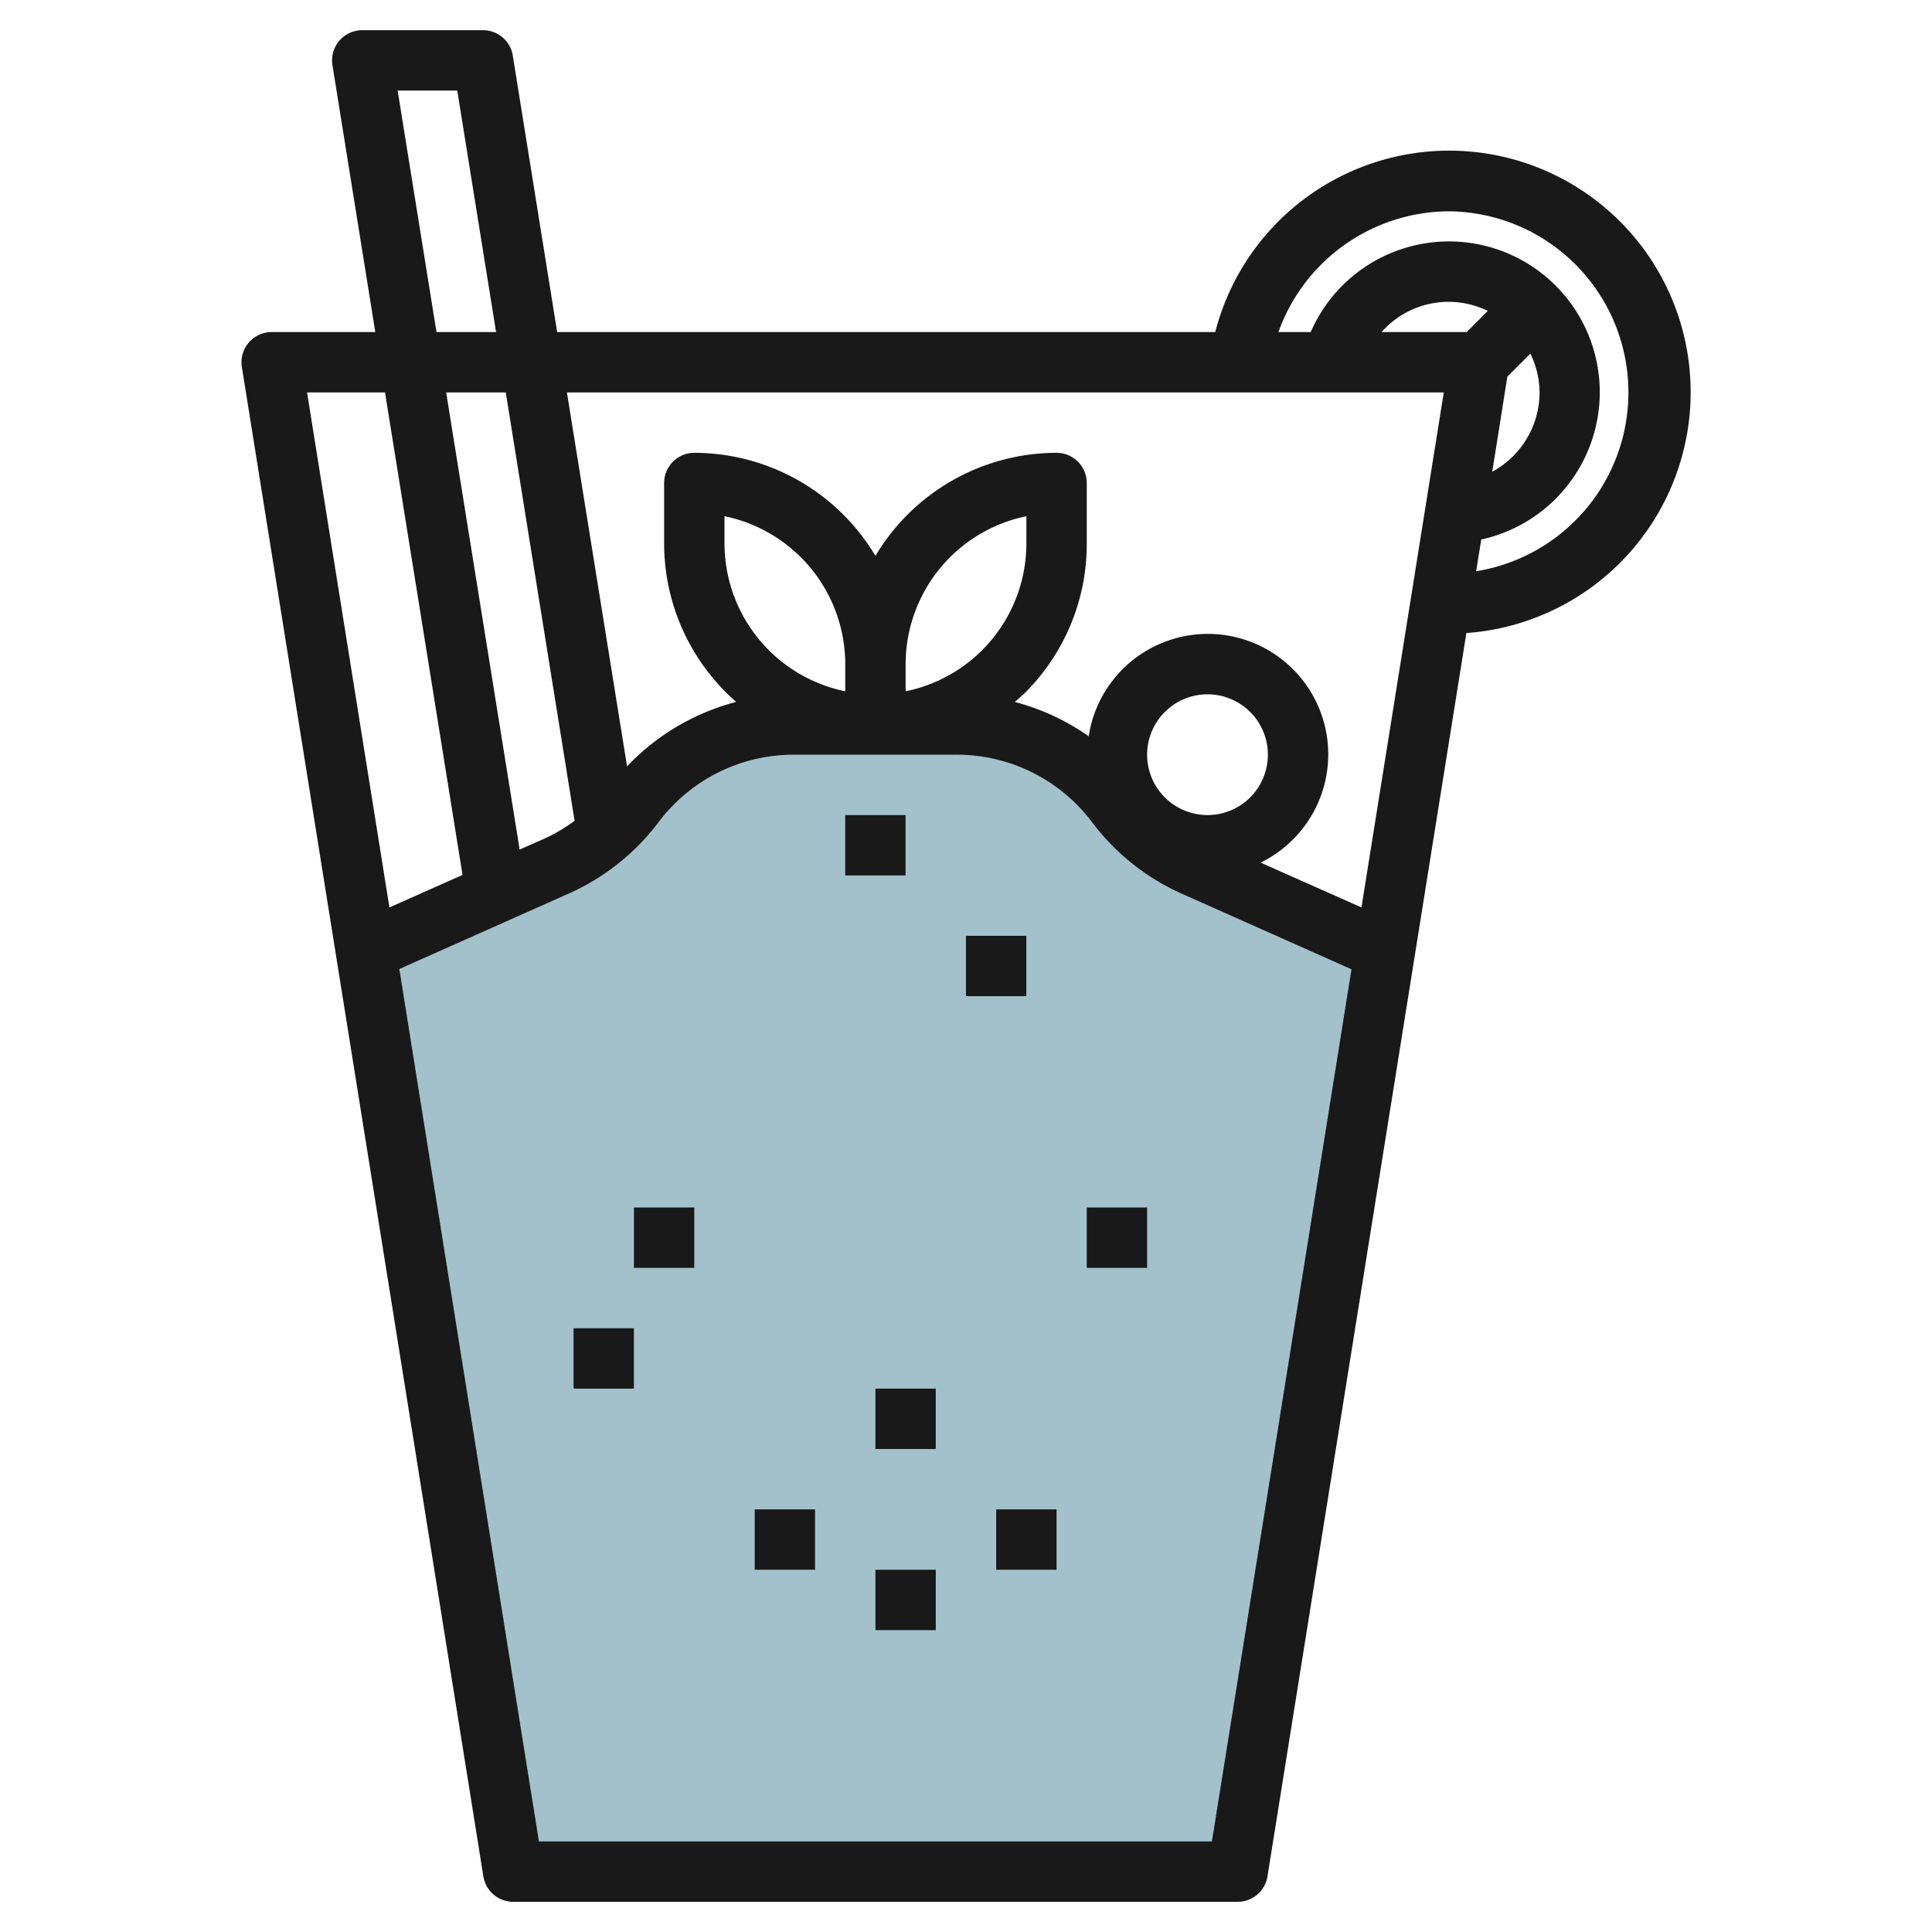 <svg id="Layer_3" height="512" viewBox="0 0 64 64" width="512" xmlns="http://www.w3.org/2000/svg" data-name="Layer 3"><path d="m45.879 31.5-6.315-2.8a6.579 6.579 0 0 1 -2.591-2.064 6.577 6.577 0 0 0 -5.262-2.636h-5.422a6.577 6.577 0 0 0 -5.262 2.631 6.579 6.579 0 0 1 -2.591 2.069l-6.316 2.8 4.88 30.5h24z" fill="#a3c1ca"/><g fill="#191919"><path d="m8.238 11.351a1 1 0 0 0 -.226.806l8 50a1 1 0 0 0 .988.843h24a1 1 0 0 0 .987-.842l6.589-41.188a8 8 0 1 0 -8.319-9.97h-21.8l-1.47-9.159a1 1 0 0 0 -.987-.841h-4a1 1 0 0 0 -.987 1.158l1.419 8.842h-3.432a1 1 0 0 0 -.762.351zm31.908 49.649h-22.294l-4.624-28.9 5.613-2.5a7.591 7.591 0 0 0 2.985-2.378 5.6 5.6 0 0 1 4.461-2.222h5.423a5.606 5.606 0 0 1 4.463 2.232 7.587 7.587 0 0 0 2.984 2.377l5.613 2.5zm-22.932-32.857-2.434-15.143h1.974l2.28 14.189a5.571 5.571 0 0 1 -1 .592zm12.786-5.243v-.9a5.008 5.008 0 0 1 4-4.9v.9a5 5 0 0 1 -4 4.9zm-2 0a5.007 5.007 0 0 1 -4-4.9v-.9a5.008 5.008 0 0 1 4 4.9zm12 4.1a2 2 0 1 1 2-2 2 2 0 0 1 -2 2zm11-14a2.989 2.989 0 0 1 -1.567 2.625l.5-3.147.763-.763a2.965 2.965 0 0 1 .304 1.285zm-2.414-2h-2.82a2.959 2.959 0 0 1 3.519-.7zm-.586-4a6 6 0 0 1 .9 11.923l.168-1.051a4.995 4.995 0 1 0 -5.649-6.872h-1.07a6.028 6.028 0 0 1 5.651-4zm-.173 6-2.727 17.06-3.341-1.485a3.99 3.99 0 1 0 -5.694-4.185 7.642 7.642 0 0 0 -2.448-1.137c.113-.1.228-.2.335-.3a6.952 6.952 0 0 0 2.048-4.953v-2a1 1 0 0 0 -1-1 6.994 6.994 0 0 0 -6 3.414 7 7 0 0 0 -6-3.414 1 1 0 0 0 -1 1v2a6.979 6.979 0 0 0 2.387 5.252 7.625 7.625 0 0 0 -3.615 2.135l-1.992-12.387zm-34.654-10h1.974l1.286 8h-1.974zm-.419 10 2.568 15.984-2.422 1.076-2.728-17.06z"/><path d="m27.999 27h1.999v2h-1.999z"/><path d="m31.999 31h1.999v2h-1.999z"/><path d="m21 40h1.999v2h-1.999z"/><path d="m19 44h1.999v2h-1.999z"/><path d="m29 46h1.999v2h-1.999z"/><path d="m25 50h1.999v2h-1.999z"/><path d="m29 52h1.999v2h-1.999z"/><path d="m33 50h1.999v2h-1.999z"/><path d="m36 40h1.999v2h-1.999z"/></g></svg>